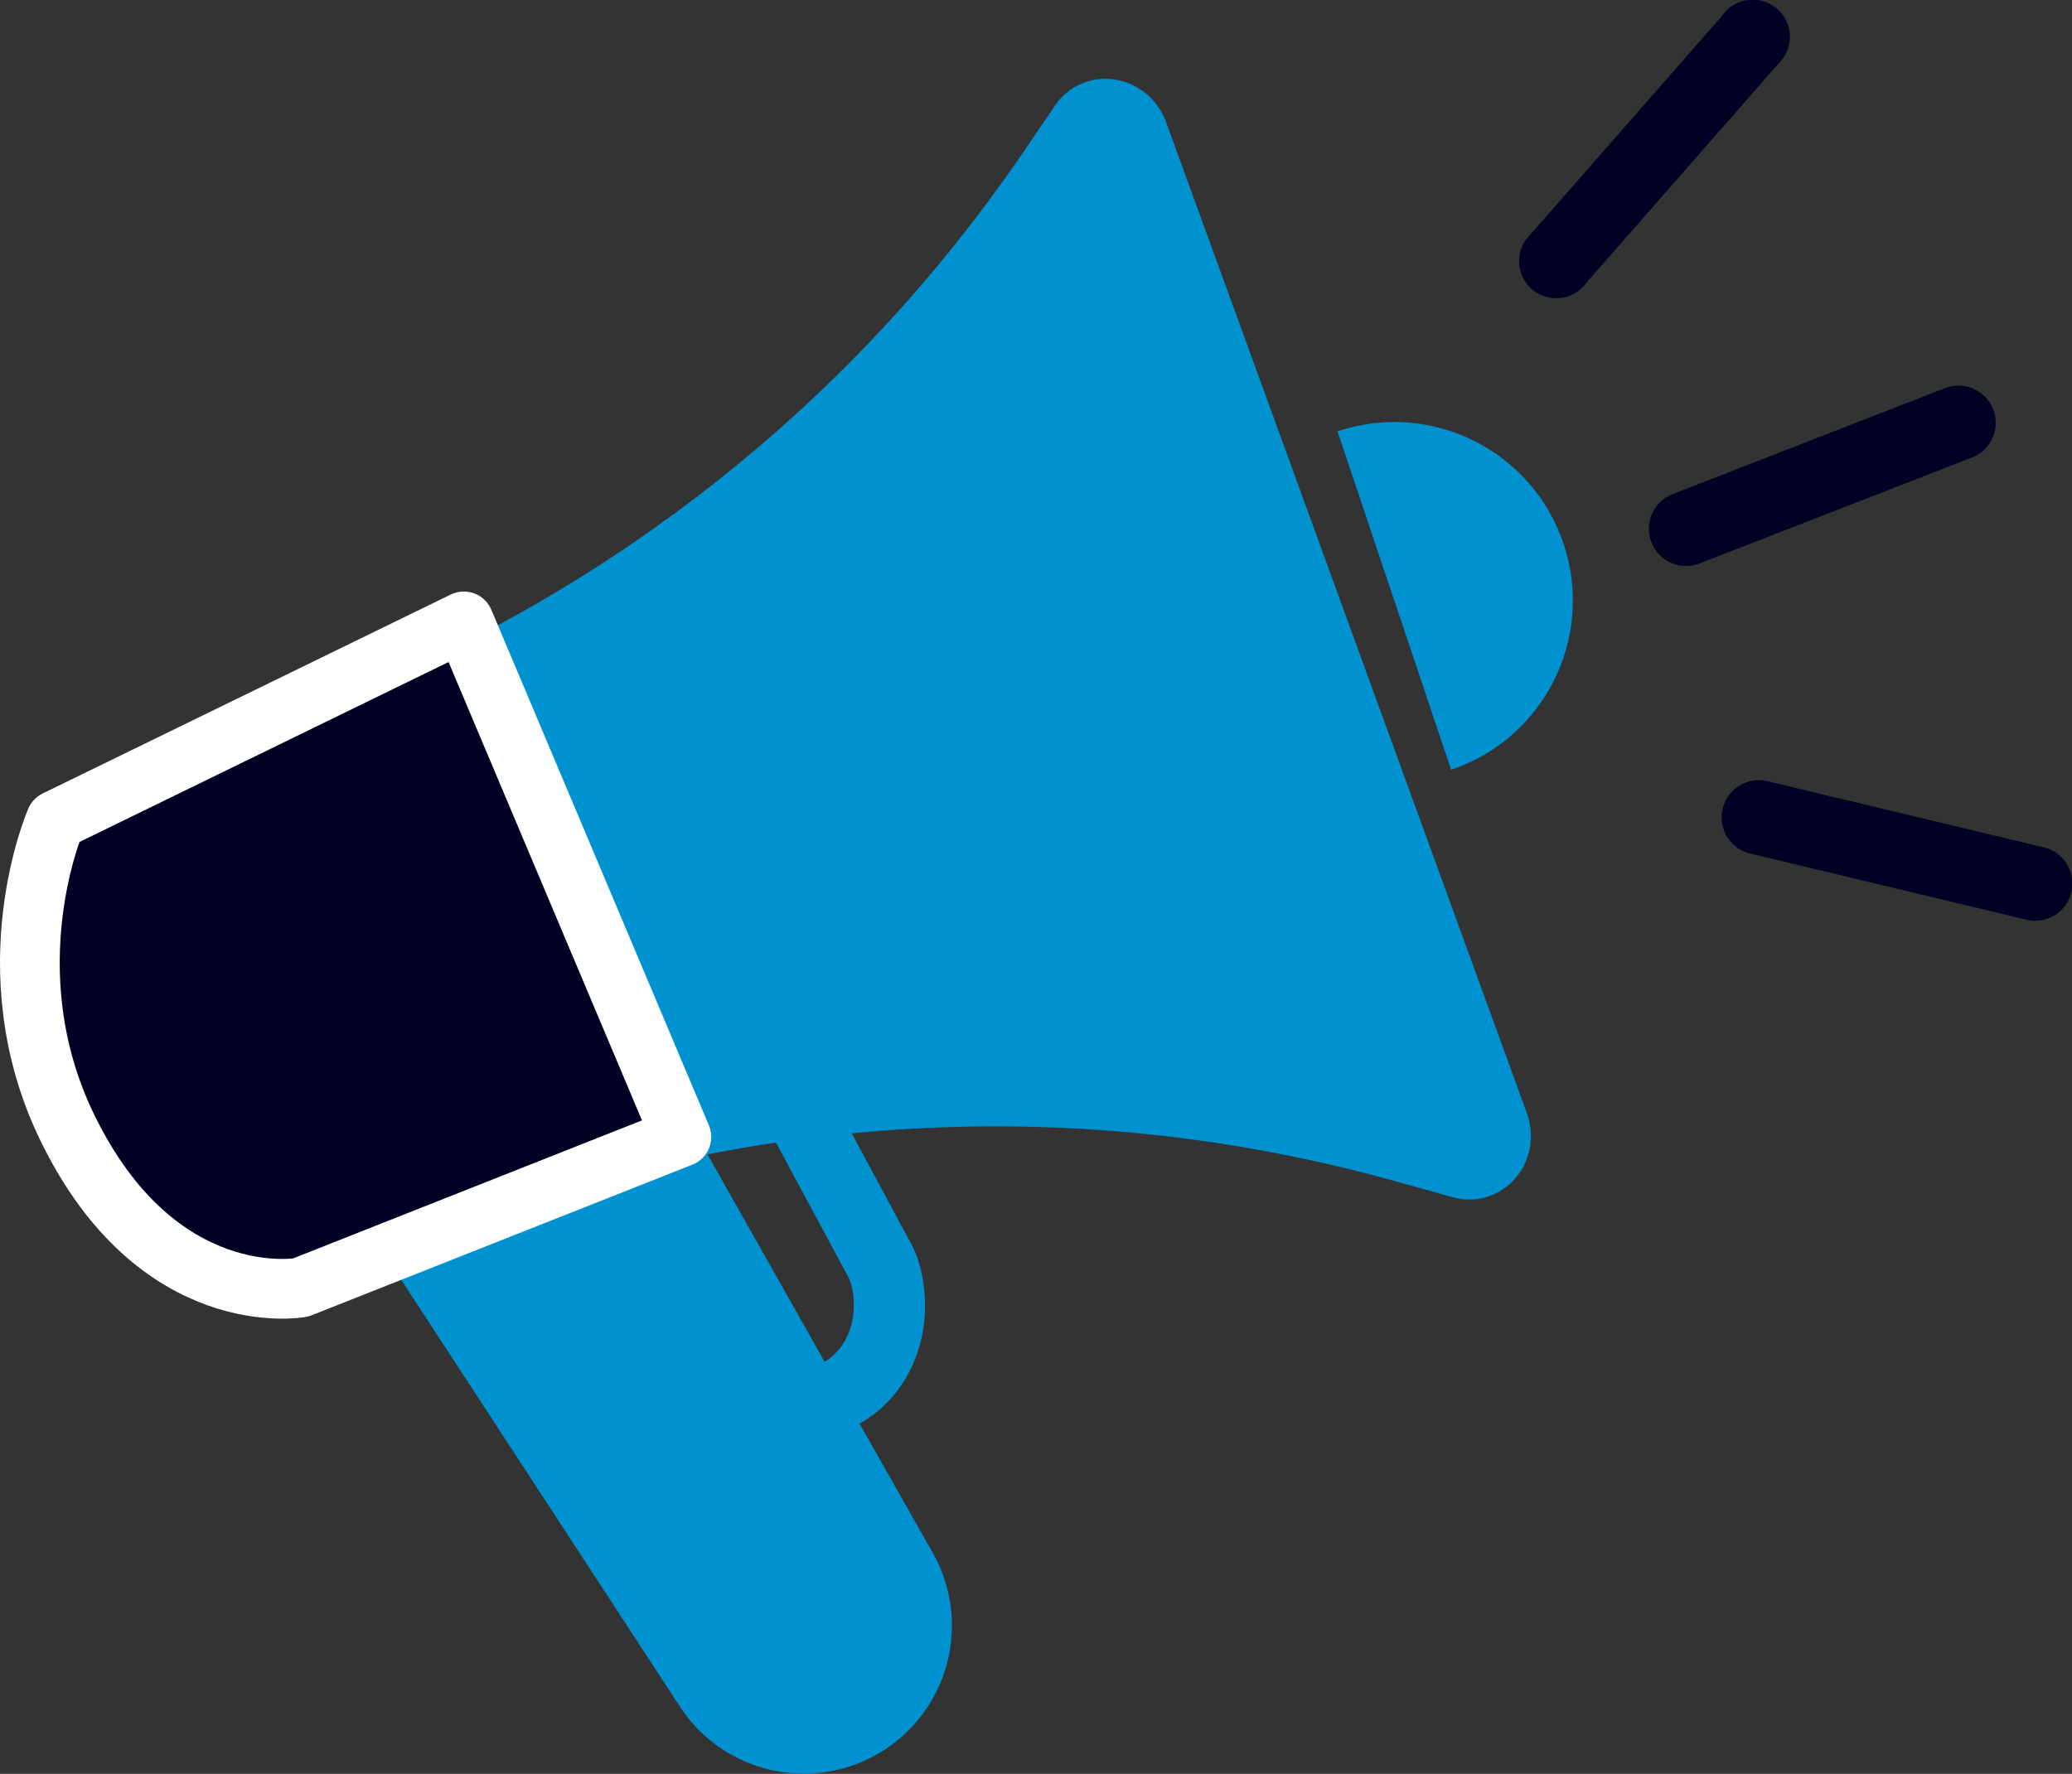 <svg id="Layer_1" data-name="Layer 1" xmlns="http://www.w3.org/2000/svg" viewBox="0 0 2852.41 2442.59"><rect x="0" y="0" width="2852.41" height="2442.59" fill="#333333" stroke="none"/><defs><style>.cls-1{fill:#0092d0;}.cls-2,.cls-3{fill:#000123;}.cls-3{stroke:#fff;stroke-linejoin:round;stroke-width:82.22px;}</style></defs><polygon class="cls-1" points="569.97 1724.17 973.96 2287.15 1074.67 2391.27 1238.69 2344.62 1276.63 2222.3 1175.38 2032.85 917.57 1549.14 707.5 1611.73 569.97 1724.17"/><polygon class="cls-1" points="1538.13 178.36 1374.28 363.84 996.95 698.94 833.11 794.03 729.58 948.23 917.57 1549.14 1235.27 1538.77 1592.63 1505.99 1852.49 1573.35 1997.97 1648.05 2041.02 1553.66 1864.27 1071.63 1538.13 178.36 1538.13 178.36"/><polygon class="cls-1" points="632.85 935.32 225.72 1099.19 76.78 1305.09 106.57 1536.1 315.09 1694.98 514.81 1636.28 702.36 1626.51 922.26 1560.99 632.85 935.32"/><path class="cls-1" d="M1774,626,1618.81,199.73c-12-33.12-40.6-56-74.5-59.76a83.56,83.56,0,0,0-79.5,37.68L1422,240.39c-158.87,232.84-360.21,427.43-598.4,578.36a2064.28,2064.28,0,0,1-397.46,195.36l-103,37.49c-92.52,33.67-166.34,101.32-207.86,190.46s-46,189.16-12.3,281.68c65.29,179.4,256.27,277.42,437.45,230.93l408.68,626A203.83,203.83,0,0,0,1297.28,2169l-100.74-177.74c68.18-38.06,103.61-121,85.45-207.27a162.64,162.64,0,0,0-19.92-50.63l-76.23-141.84c253.23-24.48,505.78-2.06,751.87,66.88l73.55,20.56a83.5,83.5,0,0,0,85.08-22.22c23.57-24.68,30.71-60.63,18.63-93.83m-1920-72.65A270.49,270.49,0,0,1,356.6,1143.58l103-37.48q99.51-36.22,195.36-82.28l192.18,528q-100.08,25.67-197.38,60.81v0l-4.18,1.52-.17.06L541.64,1652C401.49,1703,246,1630.44,194.94,1490.26Zm1024.43,815.85a105.93,105.93,0,0,1-188.17,21.23L635.8,1721.87l43.25-15.74a2062.19,2062.19,0,0,1,208.29-63.49l324.75,574.58A105.76,105.76,0,0,1,1219.37,2306.11Zm-33.2-502.1c9,42.94-7.05,84.58-37.82,101.89l-161.1-285.4q47-9.2,94.3-16.24l94.88,176.52,1.32,2.31A66.54,66.54,0,0,1,1186.17,1804Zm830.41-225.2-52.49-14.68c-284.14-79.6-576.52-100-869-60.64q-76.3,10.26-151.86,26L742.87,979.14Q810.76,942.66,876,901.45c249.54-158.12,460.45-362,626.87-605.88L1533.28,251Zm-93-541.62L1810.21,725.58" transform="translate(-13.29 -30.91)"/><path class="cls-2" d="M2690.82,565.42l-374.71,145.8a51.24,51.24,0,0,0,35,96.3l374.71-145.81a51.24,51.24,0,1,0-35-96.29Z" transform="translate(-13.29 -30.91)"/><path class="cls-2" d="M2828.41,1198.12l-379.82-91a51.24,51.24,0,0,0-27.92,98.61l379.83,91a51.24,51.24,0,1,0,27.91-98.6Z" transform="translate(-13.29 -30.91)"/><path class="cls-2" d="M2173.36,438.44a50.94,50.94,0,0,0,24.81-19.34l270-308.15a51.24,51.24,0,1,0-84.76-57.59l-270,308.15a51.24,51.24,0,0,0,60,76.93Z" transform="translate(-13.29 -30.91)"/><path class="cls-1" d="M1783.63,704.79l124.21,354.44" transform="translate(-13.29 -30.91)"/><path class="cls-1" d="M1854.57,624.85l156.4,466c128.67-43.19,198-182.5,154.78-311.18S1983.24,581.67,1854.57,624.85Z" transform="translate(-13.29 -30.91)"/><path class="cls-3" d="M651.81,886.54,90.07,1160.47s-89.9,205.26,15.74,422.87c124.42,256.3,321.25,220.54,321.25,220.54l524.23-207.45Z" transform="translate(-13.29 -30.91)"/></svg>
